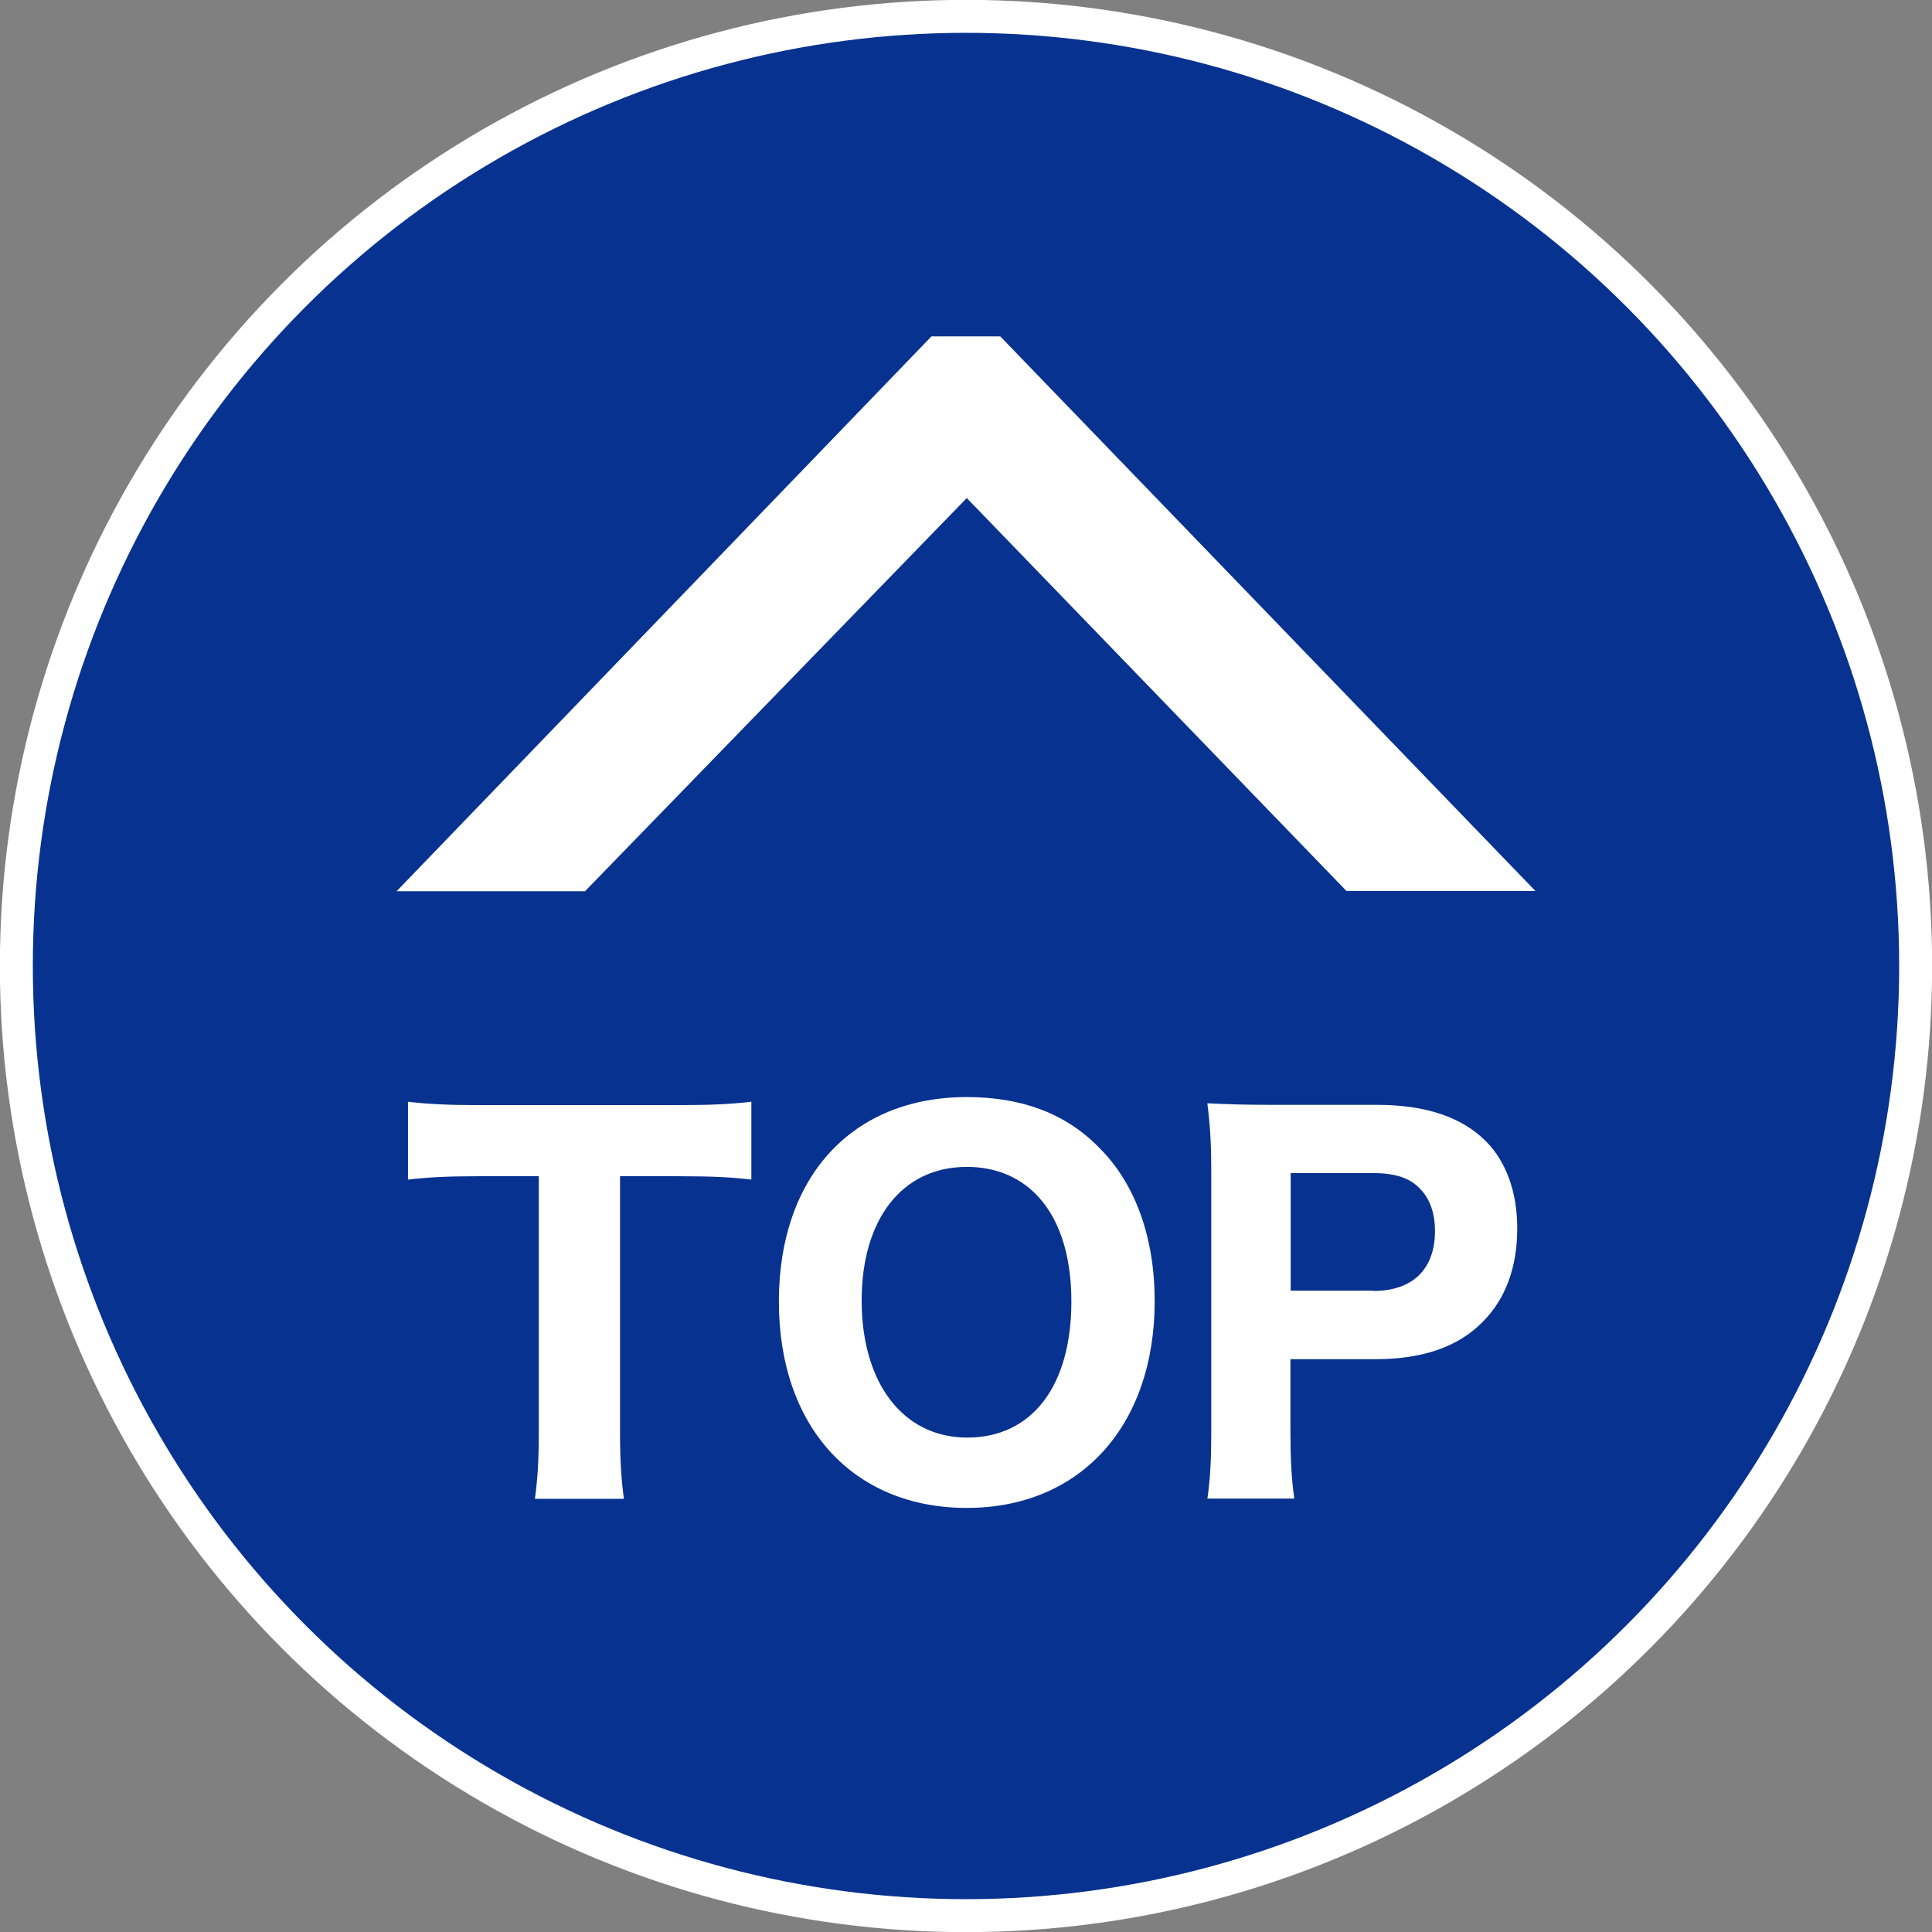 <?xml version="1.0" encoding="UTF-8"?><svg xmlns="http://www.w3.org/2000/svg" viewBox="0 0 74.44 74.44"><rect x="0" y="0" width="74.44" height="74.44" fill="#808080" stroke="none"/><defs><style>.d{fill:#fff;}.e{fill:#073290;stroke:#fff;stroke-miterlimit:10;stroke-width:1.27px;}</style></defs><g id="a"/><g id="b"><g id="c"><g><circle class="e" cx="37.22" cy="37.22" r="36.59"/><path class="d" d="M22.56,34.34h-7.28L35.89,12.96h2.65l20.62,21.37h-7.28l-14.63-15.14-14.7,15.14Z"/><g><path class="d" d="M23.89,55.14c0,1.06,.04,1.81,.15,2.61h-3.43c.11-.8,.15-1.53,.15-2.61v-9.82h-2.37c-1.12,0-1.92,.04-2.67,.13v-3c.75,.09,1.57,.13,2.65,.13h7.76c1.31,0,2.05-.04,2.82-.13v3c-.76-.09-1.47-.13-2.82-.13h-2.24v9.82Z"/><path class="d" d="M42.34,44.21c1.4,1.38,2.15,3.47,2.15,5.92,0,4.81-2.87,7.97-7.24,7.97s-7.24-3.12-7.24-7.95,2.84-7.88,7.24-7.88c2.11,0,3.81,.63,5.09,1.94Zm-1.06,5.93c0-1.83-.49-3.25-1.38-4.14-.69-.69-1.6-1.04-2.65-1.04-2.48,0-4.05,2-4.05,5.15s1.57,5.28,4.07,5.28,4.01-2,4.01-5.24Z"/><path class="d" d="M46.52,57.75c.11-.76,.15-1.51,.15-2.58v-10.1c0-.95-.04-1.66-.15-2.56,.84,.04,1.46,.06,2.56,.06h3.97c1.88,0,3.27,.47,4.2,1.4,.78,.78,1.21,1.96,1.21,3.36,0,1.49-.45,2.72-1.33,3.6-.95,.97-2.33,1.44-4.14,1.44h-3.27v2.76c0,1.06,.04,1.87,.15,2.61h-3.36Zm6.4-8.01c1.51,0,2.37-.84,2.37-2.31,0-.67-.19-1.23-.56-1.61-.39-.43-.97-.62-1.81-.62h-3.19v4.53h3.19Z"/></g></g></g></g></svg>